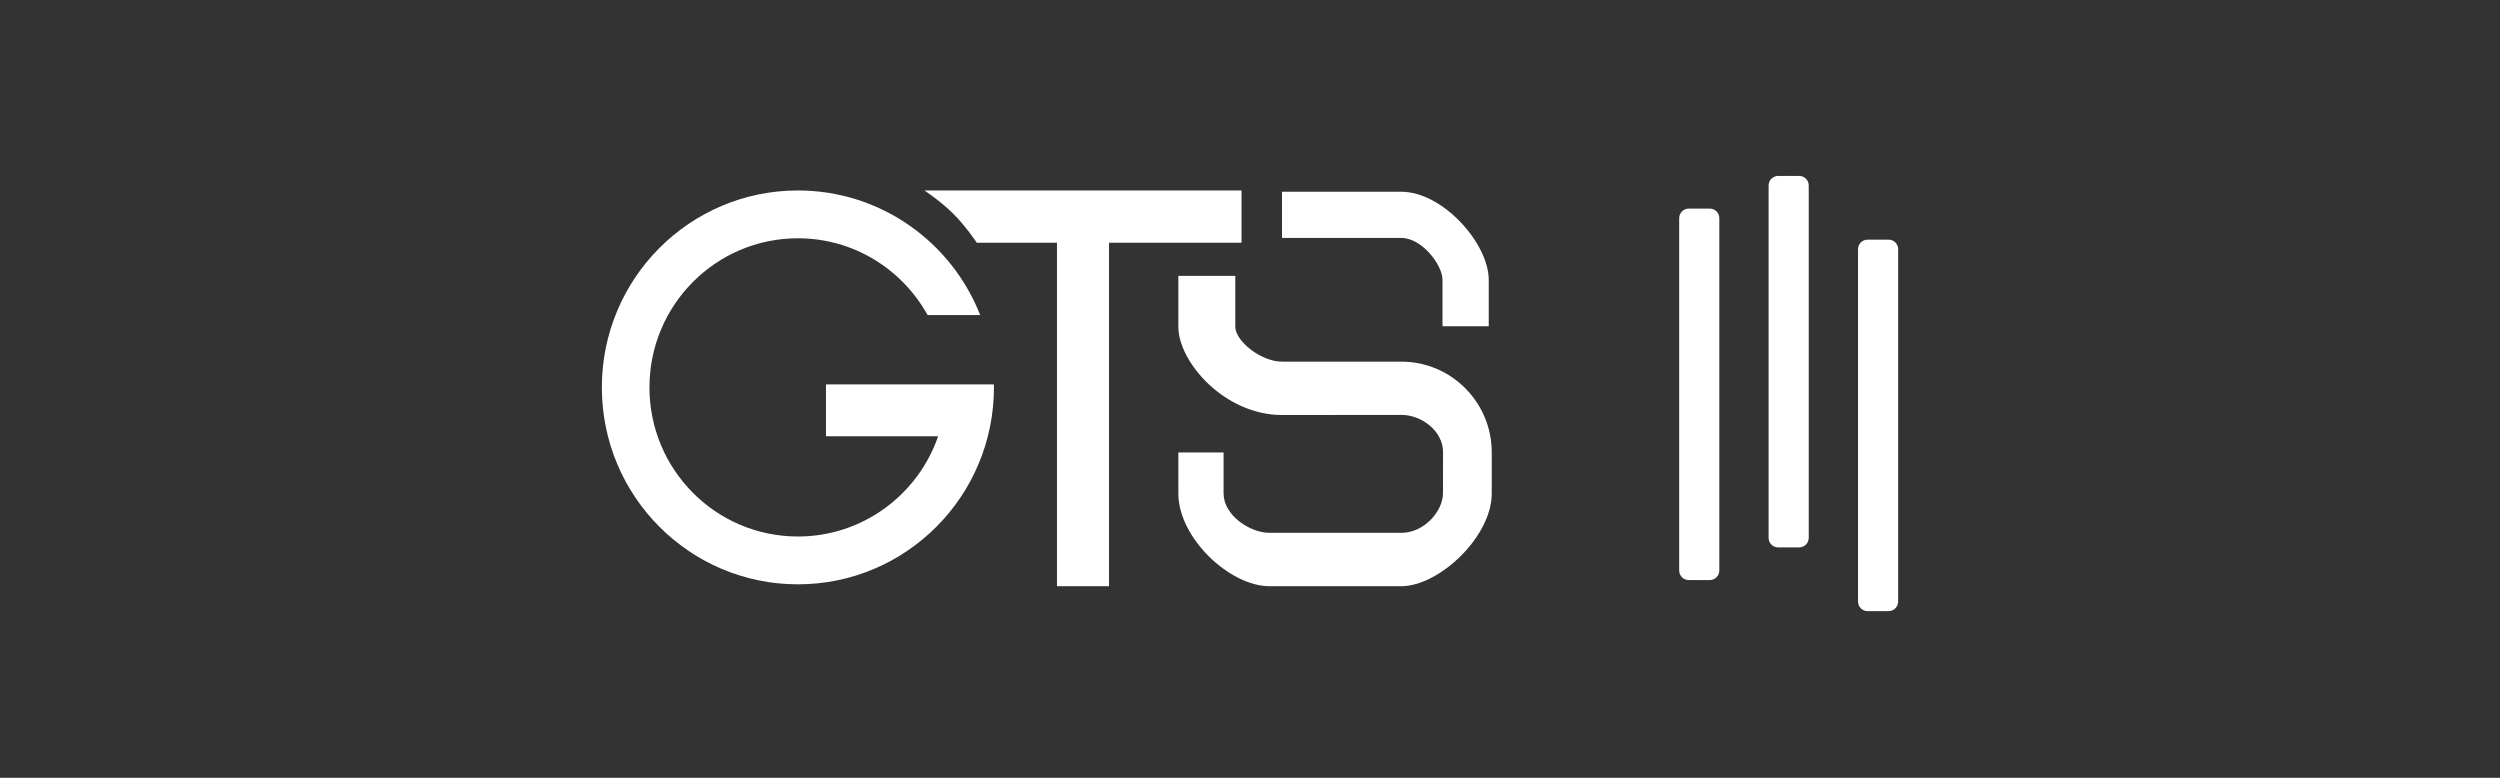 <svg xmlns="http://www.w3.org/2000/svg" width="270" height="84" viewBox="0 0 270 84" fill="none"><rect x="0" y="0" width="270" height="84" fill="#333333" stroke="none"/><g clip-path="url(#clip0_3258_29995)"><path d="M102.198 41.515H89.205V47.118H101.32C99.143 53.418 93.186 57.943 86.173 57.943C77.319 57.943 70.141 50.732 70.141 41.838C70.141 32.944 77.319 25.734 86.173 25.734C92.205 25.734 97.446 29.085 100.181 34.03H105.863C102.764 26.149 95.121 20.57 86.173 20.57C74.48 20.57 65 30.092 65 41.838C65 53.584 74.48 63.106 86.173 63.106C97.867 63.106 107.346 53.584 107.346 41.838C107.346 41.73 107.34 41.623 107.338 41.515H102.198H102.198Z" fill="white"></path><path d="M127.262 53.295V48.867H132.146V53.295C132.146 55.655 135 57.545 137.098 57.545H151.343C153.88 57.545 155.843 55.126 155.843 53.295L155.849 48.824C155.849 46.583 153.574 44.809 151.343 44.809L138.456 44.822C132.248 44.822 127.262 39.089 127.262 35.295V29.795H133.412V35.295C133.412 36.824 136.172 39.057 138.456 39.057H151.343C156.737 39.057 161.109 43.449 161.109 48.866V53.295C161.109 57.971 155.417 63.309 151.343 63.309H137.098C132.819 63.309 127.262 58.104 127.262 53.295V53.295ZM155.79 30.221V35.236H160.783V30.221C160.783 26.293 155.819 20.709 151.343 20.709H138.456V25.699H151.343C153.578 25.699 155.79 28.618 155.79 30.221Z" fill="white"></path><path d="M134.086 20.57H99.835C99.835 20.57 101.61 21.736 102.986 23.118C104.399 24.538 105.491 26.217 105.491 26.217H114.153V63.309H119.775V26.217H134.086V20.57Z" fill="white"></path><path d="M184.657 22.529H182.382C181.813 22.529 181.353 22.992 181.353 23.563V61.613C181.353 62.184 181.813 62.647 182.382 62.647H184.657C185.225 62.647 185.686 62.184 185.686 61.613V23.563C185.686 22.992 185.225 22.529 184.657 22.529Z" fill="white"></path><path d="M194.314 19H192.038C191.47 19 191.009 19.463 191.009 20.034V58.084C191.009 58.655 191.47 59.118 192.038 59.118H194.314C194.882 59.118 195.343 58.655 195.343 58.084V20.034C195.343 19.463 194.882 19 194.314 19Z" fill="white"></path><path d="M203.971 25.883H201.696C201.127 25.883 200.667 26.346 200.667 26.917V64.967C200.667 65.538 201.127 66.001 201.696 66.001H203.971C204.539 66.001 205 65.538 205 64.967V26.917C205 26.346 204.539 25.883 203.971 25.883Z" fill="white"></path></g><defs><clipPath id="clip0_3258_29995"><rect width="140" height="47" fill="white" transform="translate(65 19)"></rect></clipPath></defs></svg>